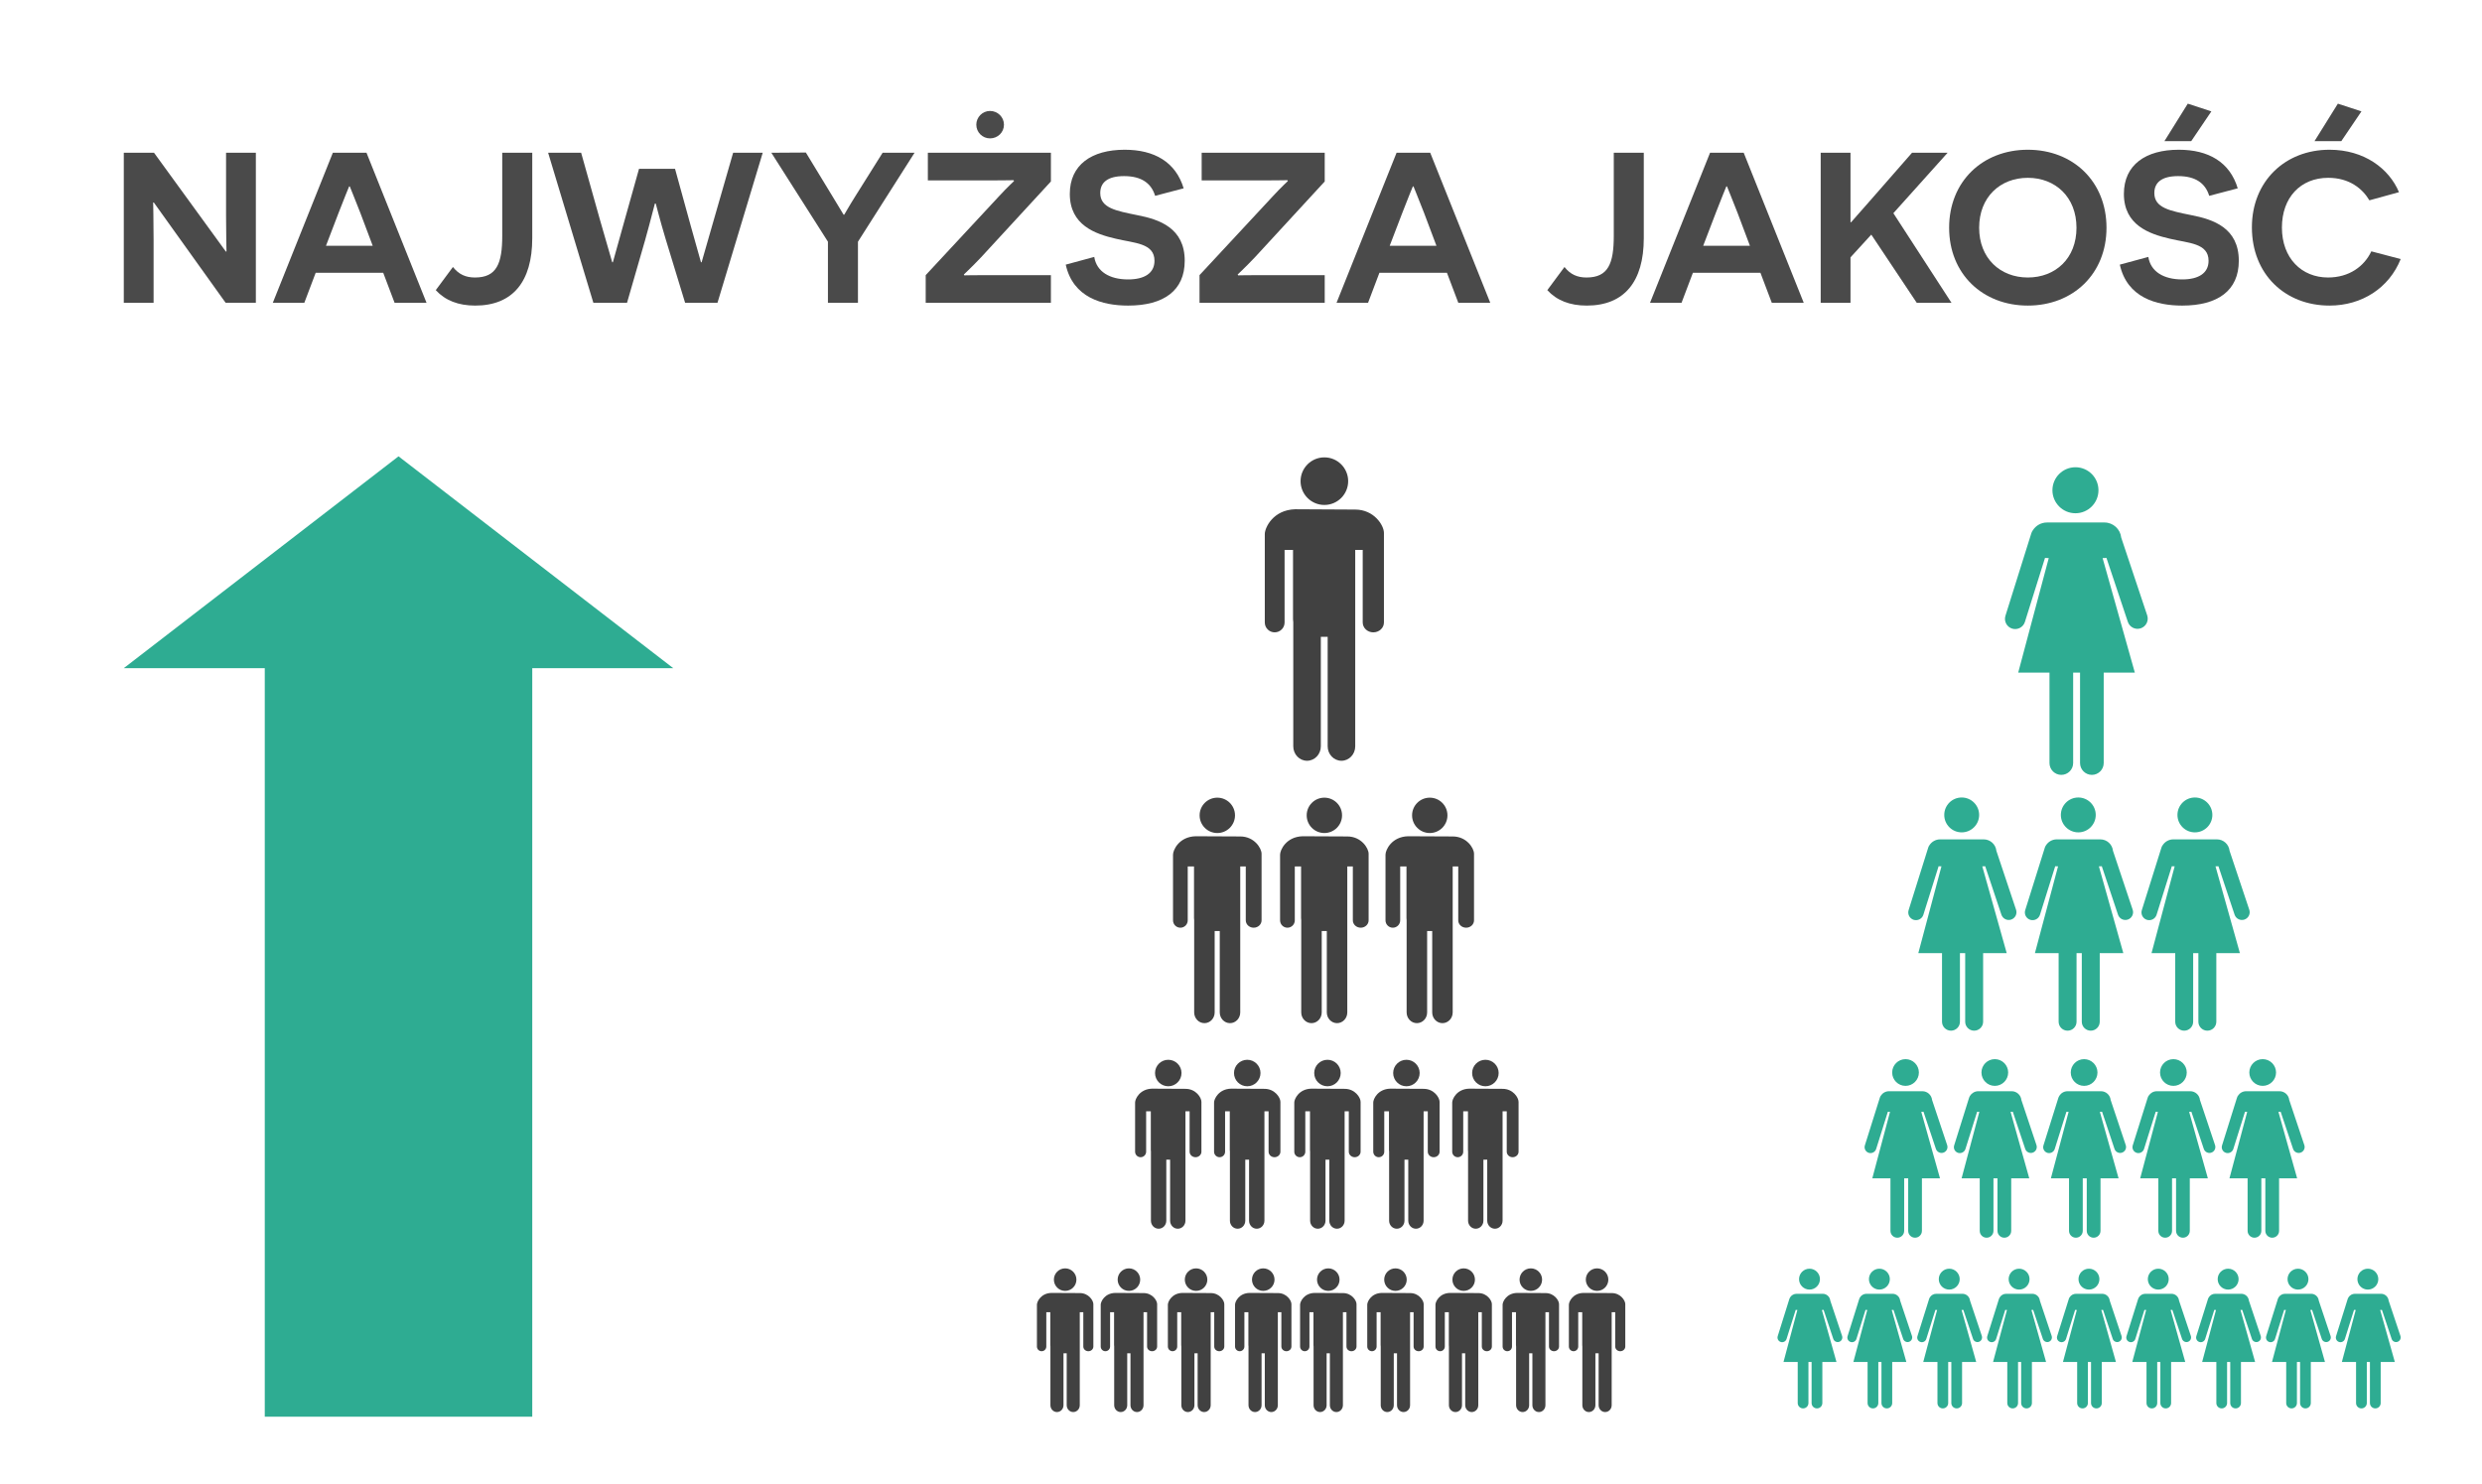 <?xml version="1.0" encoding="utf-8"?>
<!-- Generator: Adobe Illustrator 16.0.0, SVG Export Plug-In . SVG Version: 6.00 Build 0)  -->
<!DOCTYPE svg PUBLIC "-//W3C//DTD SVG 1.1//EN" "http://www.w3.org/Graphics/SVG/1.1/DTD/svg11.dtd">
<svg version="1.1" id="Layer_1" xmlns="http://www.w3.org/2000/svg" xmlns:xlink="http://www.w3.org/1999/xlink" x="0px" y="0px"
	 width="460px" height="275px" viewBox="0 0 460 275" enable-background="new 0 0 460 275" xml:space="preserve">
<g>
	<path fill="#4A4A4A" d="M28.506,37.531h-0.119c0,0.04,0.079,3.378,0.079,6.914v11.682h-5.523V28.313h5.603l13.312,18.317h0.119
		c0-0.04-0.08-3.497-0.08-6.557V28.313h5.523v27.813h-5.603L28.506,37.531z"/>
	<path fill="#4A4A4A" d="M58.508,50.564l-2.105,5.563h-5.841l11.126-27.813h6.237l11.126,27.813h-5.92l-2.106-5.563H58.508z
		 M66.773,39.438c-0.954-2.384-1.908-4.848-1.947-4.887h-0.119c-0.04,0.039-0.993,2.463-1.947,4.887l-2.344,6.119h8.661
		L66.773,39.438z"/>
	<path fill="#4A4A4A" d="M98.644,44.167c0,8.026-3.615,12.477-10.569,12.477c-3.139,0-5.563-0.954-7.311-2.861l3.179-4.291
		c1.112,1.391,2.384,1.947,4.093,1.947c4.013,0,5.046-2.583,5.046-7.708V28.313h5.563V44.167z"/>
	<path fill="#4A4A4A" d="M123.36,44.286c-1.151-3.814-1.788-6.517-1.827-6.556h-0.159c-0.04,0.039-0.676,2.741-1.828,6.834
		l-3.337,11.563h-6.238l-8.384-27.813h6.119l3.456,12.317c1.232,4.251,2.266,7.907,2.305,7.986h0.119
		c0.04-0.079,0.994-3.615,1.907-6.834l2.94-10.49h6.676l2.9,10.529c0.914,3.259,1.867,6.716,1.907,6.795h0.119
		c0.04-0.079,1.033-3.655,2.225-7.748l3.616-12.556h5.483l-8.384,27.813h-6L123.36,44.286z"/>
	<path fill="#4A4A4A" d="M159.008,56.127h-5.563V44.803l-10.489-16.489l6.397-0.04l4.927,8.105c1.152,1.868,2.026,3.378,2.066,3.417
		h0.119c0.039-0.039,0.874-1.549,2.026-3.377l5.086-8.105h5.92l-10.489,16.489V56.127z"/>
	<path fill="#4A4A4A" d="M181.857,47.664c-1.986,2.105-3.219,3.179-3.219,3.218l0.08,0.159c0.039,0,1.629-0.04,3.894-0.04h12.158
		v5.126h-23.204v-5.126l13.549-14.582c1.709-1.867,2.821-2.821,2.821-2.86l-0.079-0.159c-0.04,0-1.828,0.039-3.695,0.039h-12.198
		v-5.125h22.807v5.324L181.857,47.664z M180.943,23.108c0-1.391,1.152-2.543,2.543-2.543c1.431,0,2.583,1.152,2.583,2.543
		c0,1.43-1.152,2.543-2.583,2.543C182.096,25.651,180.943,24.538,180.943,23.108z"/>
	<path fill="#4A4A4A" d="M202.801,47.624c0.438,2.741,2.861,4.172,6.278,4.172c3.02,0,4.887-1.152,4.887-3.457
		c0-3.298-3.734-3.258-7.191-4.093c-3.774-0.874-8.503-2.503-8.503-8.304c0-5.404,4.053-8.186,10.172-8.186
		c5.483,0,9.456,2.265,10.927,7.152l-5.285,1.391c-0.715-2.345-2.543-3.655-5.761-3.655c-3.06,0-4.411,1.191-4.411,3.139
		c0,2.781,2.94,3.298,6.835,4.093c4.132,0.795,8.82,2.384,8.82,8.463c0,5.523-3.894,8.305-10.489,8.305
		c-4.769,0-10.212-1.47-11.563-7.589L202.801,47.624z"/>
	<path fill="#4A4A4A" d="M232.604,47.664c-1.987,2.105-3.219,3.179-3.219,3.218l0.08,0.159c0.039,0,1.629-0.04,3.894-0.04h12.158
		v5.126h-23.204v-5.126l13.549-14.582c1.709-1.867,2.821-2.821,2.821-2.86l-0.079-0.159c-0.04,0-1.828,0.039-3.695,0.039h-12.198
		v-5.125h22.807v5.324L232.604,47.664z"/>
	<path fill="#4A4A4A" d="M255.652,50.564l-2.105,5.563h-5.841l11.126-27.813h6.237l11.126,27.813h-5.92l-2.106-5.563H255.652z
		 M263.918,39.438c-0.954-2.384-1.908-4.848-1.947-4.887h-0.119c-0.04,0.039-0.993,2.463-1.947,4.887l-2.344,6.119h8.661
		L263.918,39.438z"/>
	<path fill="#4A4A4A" d="M304.65,44.167c0,8.026-3.615,12.477-10.568,12.477c-3.14,0-5.563-0.954-7.312-2.861l3.179-4.291
		c1.112,1.391,2.384,1.947,4.093,1.947c4.013,0,5.046-2.583,5.046-7.708V28.313h5.563V44.167z"/>
	<path fill="#4A4A4A" d="M313.752,50.564l-2.105,5.563h-5.841l11.126-27.813h6.237l11.126,27.813h-5.92l-2.106-5.563H313.752z
		 M322.018,39.438c-0.954-2.384-1.908-4.848-1.947-4.887h-0.119c-0.04,0.039-0.993,2.463-1.947,4.887l-2.344,6.119h8.661
		L322.018,39.438z"/>
	<path fill="#4A4A4A" d="M346.815,43.491l-3.854,4.212v8.424h-5.523V28.313h5.523v8.026v4.848h0.119l3.496-3.974l7.788-8.9h6.596
		l-10.053,11.205l10.769,16.608h-6.438L346.815,43.491z"/>
	<path fill="#4A4A4A" d="M375.824,27.757c8.384,0,14.582,5.881,14.582,14.463c0,8.543-6.198,14.424-14.582,14.424
		s-14.583-5.881-14.583-14.424C361.241,33.638,367.44,27.757,375.824,27.757z M375.824,51.438c5.125,0,9.02-3.536,9.02-9.219
		c0-5.682-3.895-9.258-9.02-9.258c-5.126,0-9.02,3.576-9.02,9.258C366.805,47.862,370.698,51.438,375.824,51.438z"/>
	<path fill="#4A4A4A" d="M398.159,47.624c0.438,2.741,2.861,4.172,6.278,4.172c3.02,0,4.887-1.152,4.887-3.457
		c0-3.298-3.734-3.258-7.191-4.093c-3.775-0.874-8.503-2.503-8.503-8.304c0-5.404,4.053-8.186,10.172-8.186
		c5.483,0,9.456,2.265,10.927,7.152l-5.285,1.391c-0.715-2.345-2.543-3.655-5.761-3.655c-3.06,0-4.411,1.191-4.411,3.139
		c0,2.781,2.94,3.298,6.835,4.093c4.132,0.795,8.82,2.384,8.82,8.463c0,5.523-3.894,8.305-10.489,8.305
		c-4.769,0-10.212-1.47-11.563-7.589L398.159,47.624z M401.14,26.168l4.331-6.954l4.37,1.431l-3.734,5.523H401.14z"/>
	<path fill="#4A4A4A" d="M444.929,48.021c-2.146,5.364-7.191,8.622-13.191,8.622c-8.225,0-14.384-5.801-14.384-14.503
		c0-8.543,6.159-14.384,14.384-14.384c6.438,0,11.046,3.497,12.874,7.867l-5.483,1.51c-1.271-2.146-3.695-4.172-7.629-4.172
		c-5.126,0-8.582,3.655-8.582,9.219c0,5.682,3.655,9.258,8.542,9.258c3.934,0,6.716-2.066,8.026-4.848L444.929,48.021z
		 M428.956,26.168l4.331-6.954l4.371,1.431l-3.735,5.523H428.956z"/>
</g>
<polygon fill="#2EAC92" points="49.071,123.852 49.071,262.605 98.646,262.605 98.646,123.852 124.772,123.852 99.312,104.221 
	73.86,84.586 48.401,104.221 22.942,123.852 "/>
<g>
	<g>
		<g>
			<path fill="#414141" d="M251.17,94.455l-11.123-0.059c-4.115,0.117-5.637,3.434-5.637,4.589v0.161v0.7v15.535
				c0,1.014,0.821,1.831,1.832,1.831c1.017,0,1.836-0.817,1.836-1.831v-13.443h1.565v12.884c0,0.173,0.015,0.342,0.045,0.511v23.01
				c0,1.475,1.141,2.674,2.554,2.674c1.411,0,2.554-1.199,2.554-2.674v-20.3h1.267v20.3c0,1.475,1.145,2.674,2.556,2.674
				s2.552-1.199,2.552-2.674v-23.521v-0.147v-12.736h1.387v13.443c0,1.014,0.881,1.831,1.964,1.831c1.089,0,1.969-0.817,1.969-1.831
				V99.847v-0.7v-0.373C256.489,97.365,254.649,94.455,251.17,94.455z"/>
			<circle fill="#414141" cx="245.451" cy="89.19" r="4.41"/>
		</g>
		<g>
			<path fill="#414141" d="M249.701,155.048l-8.27-0.038c-3.057,0.082-4.188,2.549-4.188,3.407v0.119v0.522v11.542
				c0,0.754,0.611,1.363,1.361,1.363c0.755,0,1.366-0.609,1.366-1.363v-9.99h1.164v9.576c0,0.132,0.013,0.255,0.03,0.384v17.095
				c0,1.102,0.851,1.99,1.899,1.99c1.051,0,1.898-0.889,1.898-1.99v-15.086h0.943v15.086c0,1.102,0.848,1.99,1.898,1.99
				c1.045,0,1.896-0.889,1.896-1.99v-17.479v-0.11v-9.466h1.03v9.99c0,0.754,0.657,1.363,1.464,1.363
				c0.806,0,1.459-0.609,1.459-1.363v-11.542v-0.522v-0.277C253.654,157.212,252.288,155.048,249.701,155.048z"/>
			<circle fill="#414141" cx="245.451" cy="151.136" r="3.277"/>
		</g>
		<g>
			<path fill="#414141" d="M269.238,155.048l-8.27-0.038c-3.06,0.082-4.187,2.549-4.187,3.407v0.119v0.522v11.542
				c0,0.754,0.608,1.363,1.358,1.363c0.753,0,1.364-0.609,1.364-1.363v-9.99h1.166v9.576c0,0.132,0.014,0.255,0.028,0.384v17.095
				c0,1.102,0.853,1.99,1.901,1.99c1.05,0,1.899-0.889,1.899-1.99v-15.086h0.94v15.086c0,1.102,0.85,1.99,1.899,1.99
				c1.047,0,1.898-0.889,1.898-1.99v-17.479v-0.11v-9.466h1.029v9.99c0,0.754,0.651,1.363,1.462,1.363
				c0.806,0,1.461-0.609,1.461-1.363v-11.542v-0.522v-0.277C273.19,157.212,271.824,155.048,269.238,155.048z"/>
			<circle fill="#414141" cx="264.985" cy="151.136" r="3.277"/>
		</g>
		<g>
			<path fill="#414141" d="M229.862,155.048l-8.271-0.038c-3.062,0.082-4.19,2.549-4.19,3.407v0.119v0.522v11.542
				c0,0.754,0.611,1.363,1.364,1.363c0.752,0,1.362-0.609,1.362-1.363v-9.99h1.165v9.576c0,0.132,0.013,0.255,0.03,0.384v17.095
				c0,1.102,0.852,1.99,1.901,1.99c1.049,0,1.896-0.889,1.896-1.99v-15.086h0.943v15.086c0,1.102,0.852,1.99,1.898,1.99
				s1.899-0.889,1.899-1.99v-17.479v-0.11v-9.466h1.025v9.99c0,0.754,0.656,1.363,1.463,1.363c0.809,0,1.464-0.609,1.464-1.363
				v-11.542v-0.522v-0.277C233.814,157.212,232.448,155.048,229.862,155.048z"/>
			<path fill="#414141" d="M225.61,154.413c1.807,0,3.278-1.468,3.278-3.276c0-1.812-1.472-3.277-3.278-3.277
				c-1.813,0-3.279,1.466-3.279,3.277C222.331,152.945,223.797,154.413,225.61,154.413z"/>
		</g>
		<g>
			<path fill="#414141" d="M249.205,201.83l-6.19-0.03c-2.292,0.065-3.14,1.912-3.14,2.556v0.089v0.39v8.65
				c0,0.563,0.456,1.019,1.02,1.019c0.565,0,1.023-0.455,1.023-1.019v-7.487h0.868v7.175c0,0.1,0.014,0.19,0.026,0.286v12.813
				c0,0.821,0.638,1.488,1.424,1.488c0.785,0,1.425-0.667,1.425-1.488v-11.308h0.702v11.308c0,0.821,0.635,1.488,1.422,1.488
				s1.42-0.667,1.42-1.488v-13.099v-0.083v-7.092h0.774v7.487c0,0.563,0.492,1.019,1.095,1.019c0.604,0,1.093-0.455,1.093-1.019
				v-8.65v-0.39v-0.208C252.167,203.452,251.146,201.83,249.205,201.83z"/>
			<path fill="#414141" d="M246.025,201.355c1.354,0,2.452-1.099,2.452-2.456s-1.098-2.454-2.452-2.454
				c-1.359,0-2.456,1.097-2.456,2.454S244.666,201.355,246.025,201.355z"/>
		</g>
		<g>
			<path fill="#414141" d="M263.842,201.83l-6.19-0.03c-2.294,0.065-3.142,1.912-3.142,2.556v0.089v0.39v8.65
				c0,0.563,0.46,1.019,1.02,1.019c0.565,0,1.021-0.455,1.021-1.019v-7.487h0.874v7.175c0,0.1,0.011,0.19,0.025,0.286v12.813
				c0,0.821,0.636,1.488,1.422,1.488c0.787,0,1.426-0.667,1.426-1.488v-11.308h0.701v11.308c0,0.821,0.638,1.488,1.422,1.488
				c0.787,0,1.422-0.667,1.422-1.488v-13.099v-0.083v-7.092h0.774v7.487c0,0.563,0.49,1.019,1.095,1.019
				c0.601,0,1.095-0.455,1.095-1.019v-8.65v-0.39v-0.208C266.806,203.452,265.781,201.83,263.842,201.83z"/>
			<circle fill="#414141" cx="260.658" cy="198.9" r="2.455"/>
		</g>
		<g>
			<path fill="#414141" d="M278.48,201.83l-6.196-0.03c-2.293,0.065-3.139,1.912-3.139,2.556v0.089v0.39v8.65
				c0,0.563,0.457,1.019,1.023,1.019c0.562,0,1.019-0.455,1.019-1.019v-7.487h0.876v7.175c0,0.1,0.011,0.19,0.021,0.286v12.813
				c0,0.821,0.64,1.488,1.424,1.488c0.787,0,1.42-0.667,1.42-1.488v-11.308h0.707v11.308c0,0.821,0.638,1.488,1.425,1.488
				c0.781,0,1.42-0.667,1.42-1.488v-13.099v-0.083v-7.092h0.771v7.487c0,0.563,0.489,1.019,1.097,1.019
				c0.603,0,1.093-0.455,1.093-1.019v-8.65v-0.39v-0.208C281.441,203.452,280.42,201.83,278.48,201.83z"/>
			<path fill="#414141" d="M275.296,201.355c1.354,0,2.456-1.099,2.456-2.456s-1.103-2.454-2.456-2.454
				c-1.357,0-2.459,1.097-2.459,2.454S273.938,201.355,275.296,201.355z"/>
		</g>
		<g>
			<path fill="#414141" d="M219.705,201.83l-6.192-0.03c-2.294,0.065-3.142,1.912-3.142,2.556v0.089v0.39v8.65
				c0,0.563,0.458,1.019,1.021,1.019c0.561,0,1.025-0.455,1.025-1.019v-7.487h0.869v7.175c0,0.1,0.008,0.19,0.021,0.286v12.813
				c0,0.821,0.64,1.488,1.426,1.488c0.785,0,1.422-0.667,1.422-1.488v-11.308h0.705v11.308c0,0.821,0.637,1.488,1.422,1.488
				c0.787,0,1.422-0.667,1.422-1.488v-13.099v-0.083v-7.092h0.772v7.487c0,0.563,0.489,1.019,1.095,1.019
				c0.604,0,1.095-0.455,1.095-1.019v-8.65v-0.39v-0.208C222.667,203.452,221.646,201.83,219.705,201.83z"/>
			<path fill="#414141" d="M216.523,201.355c1.351,0,2.452-1.099,2.452-2.456s-1.102-2.454-2.452-2.454
				c-1.361,0-2.456,1.097-2.456,2.454S215.162,201.355,216.523,201.355z"/>
		</g>
		<g>
			<path fill="#414141" d="M234.343,201.83l-6.193-0.03c-2.292,0.065-3.142,1.912-3.142,2.556v0.089v0.39v8.65
				c0,0.563,0.46,1.019,1.023,1.019c0.563,0,1.021-0.455,1.021-1.019v-7.487h0.869v7.175c0,0.1,0.011,0.19,0.025,0.286v12.813
				c0,0.821,0.636,1.488,1.423,1.488c0.789,0,1.424-0.667,1.424-1.488v-11.308h0.702v11.308c0,0.821,0.636,1.488,1.422,1.488
				c0.787,0,1.425-0.667,1.425-1.488v-13.099v-0.083v-7.092h0.77v7.487c0,0.563,0.492,1.019,1.098,1.019
				c0.602,0,1.095-0.455,1.095-1.019v-8.65v-0.39v-0.208C237.305,203.452,236.281,201.83,234.343,201.83z"/>
			<circle fill="#414141" cx="231.158" cy="198.9" r="2.455"/>
		</g>
		<g>
			<path fill="#414141" d="M211.936,239.689l-5.268-0.026c-1.948,0.056-2.668,1.626-2.668,2.172v0.078v0.331v7.356
				c0,0.48,0.388,0.867,0.869,0.867c0.477,0,0.869-0.387,0.869-0.867v-6.365h0.739v6.101c0,0.084,0.007,0.16,0.021,0.242v10.896
				c0,0.701,0.543,1.269,1.212,1.269c0.666,0,1.205-0.567,1.205-1.269v-9.616h0.601v9.616c0,0.701,0.542,1.269,1.21,1.269
				s1.209-0.567,1.209-1.269v-11.138v-0.069v-6.031h0.658v6.365c0,0.48,0.418,0.867,0.93,0.867c0.516,0,0.935-0.387,0.935-0.867
				v-7.356v-0.331v-0.181C214.458,241.067,213.586,239.689,211.936,239.689z"/>
			<circle fill="#414141" cx="209.229" cy="237.197" r="2.088"/>
		</g>
		<g>
			<path fill="#414141" d="M224.384,239.689l-5.268-0.026c-1.949,0.056-2.669,1.626-2.669,2.172v0.078v0.331v7.356
				c0,0.48,0.391,0.867,0.865,0.867c0.479,0,0.869-0.387,0.869-0.867v-6.365h0.739v6.101c0,0.084,0.014,0.16,0.023,0.242v10.896
				c0,0.701,0.542,1.269,1.208,1.269c0.67,0,1.217-0.567,1.217-1.269v-9.616h0.596v9.616c0,0.701,0.542,1.269,1.207,1.269
				c0.67,0,1.212-0.567,1.212-1.269v-11.138v-0.069v-6.031h0.657v6.365c0,0.48,0.414,0.867,0.93,0.867s0.935-0.387,0.935-0.867
				v-7.356v-0.331v-0.181C226.905,241.067,226.031,239.689,224.384,239.689z"/>
			<circle fill="#414141" cx="221.674" cy="237.197" r="2.088"/>
		</g>
		<g>
			<path fill="#414141" d="M236.829,239.689l-5.268-0.026c-1.946,0.056-2.667,1.626-2.667,2.172v0.078v0.331v7.356
				c0,0.48,0.389,0.867,0.865,0.867c0.481,0,0.87-0.387,0.87-0.867v-6.365h0.741v6.101c0,0.084,0.011,0.16,0.023,0.242v10.896
				c0,0.701,0.54,1.269,1.207,1.269c0.668,0,1.213-0.567,1.213-1.269v-9.616h0.598v9.616c0,0.701,0.54,1.269,1.209,1.269
				s1.208-0.567,1.208-1.269v-11.138v-0.069v-6.031h0.655v6.365c0,0.48,0.42,0.867,0.934,0.867s0.931-0.387,0.931-0.867v-7.356
				v-0.331v-0.181C239.349,241.067,238.477,239.689,236.829,239.689z"/>
			<path fill="#414141" d="M234.119,239.285c1.154,0,2.094-0.936,2.094-2.09c0-1.152-0.939-2.087-2.094-2.087
				c-1.152,0-2.083,0.935-2.083,2.087C232.036,238.35,232.967,239.285,234.119,239.285z"/>
		</g>
		<g>
			<path fill="#414141" d="M273.979,239.689l-5.268-0.026c-1.951,0.056-2.671,1.626-2.671,2.172v0.078v0.331v7.356
				c0,0.48,0.388,0.867,0.867,0.867c0.48,0,0.869-0.387,0.869-0.867v-6.365h0.741v6.101c0,0.084,0.009,0.16,0.018,0.242v10.896
				c0,0.701,0.544,1.269,1.214,1.269c0.668,0,1.21-0.567,1.21-1.269v-9.616h0.596v9.616c0,0.701,0.546,1.269,1.212,1.269
				c0.67,0,1.212-0.567,1.212-1.269v-11.138v-0.069v-6.031h0.654v6.365c0,0.48,0.417,0.867,0.93,0.867
				c0.517,0,0.933-0.387,0.933-0.867v-7.356v-0.331v-0.181C276.496,241.067,275.625,239.689,273.979,239.689z"/>
			<circle fill="#414141" cx="271.27" cy="237.197" r="2.088"/>
		</g>
		<g>
			<path fill="#414141" d="M286.423,239.689l-5.266-0.026c-1.951,0.056-2.671,1.626-2.671,2.172v0.078v0.331v7.356
				c0,0.48,0.388,0.867,0.871,0.867c0.479,0,0.867-0.387,0.867-0.867v-6.365h0.739v6.101c0,0.084,0.011,0.16,0.022,0.242v10.896
				c0,0.701,0.542,1.269,1.212,1.269c0.669,0,1.207-0.567,1.207-1.269v-9.616h0.601v9.616c0,0.701,0.542,1.269,1.207,1.269
				c0.672,0,1.21-0.567,1.21-1.269v-11.138v-0.069v-6.031h0.659v6.365c0,0.48,0.416,0.867,0.932,0.867
				c0.512,0,0.931-0.387,0.931-0.867v-7.356v-0.331v-0.181C288.944,241.067,288.072,239.689,286.423,239.689z"/>
			<circle fill="#414141" cx="283.715" cy="237.197" r="2.088"/>
		</g>
		<g>
			<path fill="#414141" d="M298.701,239.689l-5.268-0.026c-1.948,0.056-2.666,1.626-2.666,2.172v0.078v0.331v7.356
				c0,0.48,0.385,0.867,0.867,0.867c0.477,0,0.866-0.387,0.866-0.867v-6.365h0.74v6.101c0,0.084,0.011,0.16,0.022,0.242v10.896
				c0,0.701,0.543,1.269,1.21,1.269c0.668,0,1.21-0.567,1.21-1.269v-9.616h0.599v9.616c0,0.701,0.544,1.269,1.212,1.269
				c0.667,0,1.207-0.567,1.207-1.269v-11.138v-0.069v-6.031h0.657v6.365c0,0.48,0.418,0.867,0.932,0.867
				c0.512,0,0.933-0.387,0.933-0.867v-7.356v-0.331v-0.181C301.223,241.067,300.349,239.689,298.701,239.689z"/>
			<path fill="#414141" d="M295.991,239.285c1.153,0,2.09-0.936,2.09-2.09c0-1.152-0.937-2.087-2.09-2.087
				c-1.15,0-2.087,0.935-2.087,2.087C293.904,238.35,294.841,239.285,295.991,239.285z"/>
		</g>
		<g>
			<path fill="#414141" d="M200.119,239.689l-5.268-0.026c-1.951,0.056-2.673,1.626-2.673,2.172v0.078v0.331v7.356
				c0,0.48,0.388,0.867,0.869,0.867c0.483,0,0.869-0.387,0.869-0.867v-6.365h0.743v6.101c0,0.084,0.007,0.16,0.02,0.242v10.896
				c0,0.701,0.541,1.269,1.208,1.269c0.672,0,1.215-0.567,1.215-1.269v-9.616h0.596v9.616c0,0.701,0.542,1.269,1.209,1.269
				c0.668,0,1.212-0.567,1.212-1.269v-11.138v-0.069v-6.031h0.655v6.365c0,0.48,0.416,0.867,0.932,0.867
				c0.517,0,0.931-0.387,0.931-0.867v-7.356v-0.331v-0.181C202.637,241.067,201.765,239.689,200.119,239.689z"/>
			<circle fill="#414141" cx="197.41" cy="237.197" r="2.088"/>
		</g>
		<g>
			<path fill="#414141" d="M248.889,239.689l-5.268-0.026c-1.948,0.056-2.671,1.626-2.671,2.172v0.078v0.331v7.356
				c0,0.48,0.391,0.867,0.867,0.867c0.481,0,0.867-0.387,0.867-0.867v-6.365h0.746v6.101c0,0.084,0.009,0.16,0.02,0.242v10.896
				c0,0.701,0.539,1.269,1.207,1.269c0.67,0,1.212-0.567,1.212-1.269v-9.616h0.601v9.616c0,0.701,0.542,1.269,1.207,1.269
				c0.67,0,1.212-0.567,1.212-1.269v-11.138v-0.069v-6.031h0.657v6.365c0,0.48,0.414,0.867,0.932,0.867
				c0.515,0,0.931-0.387,0.931-0.867v-7.356v-0.331v-0.181C251.408,241.067,250.538,239.689,248.889,239.689z"/>
			<circle fill="#414141" cx="246.177" cy="237.197" r="2.088"/>
		</g>
		<g>
			<path fill="#414141" d="M261.336,239.689l-5.27-0.026c-1.948,0.056-2.669,1.626-2.669,2.172v0.078v0.331v7.356
				c0,0.48,0.389,0.867,0.868,0.867c0.479,0,0.867-0.387,0.867-0.867v-6.365h0.743v6.101c0,0.084,0.007,0.16,0.021,0.242v10.896
				c0,0.701,0.54,1.269,1.207,1.269c0.671,0,1.212-0.567,1.212-1.269v-9.616h0.601v9.616c0,0.701,0.54,1.269,1.208,1.269
				c0.666,0,1.211-0.567,1.211-1.269v-11.138v-0.069v-6.031h0.653v6.365c0,0.48,0.419,0.867,0.935,0.867s0.932-0.387,0.932-0.867
				v-7.356v-0.331v-0.181C263.855,241.067,262.984,239.689,261.336,239.689z"/>
			<circle fill="#414141" cx="258.627" cy="237.197" r="2.088"/>
		</g>
	</g>
	<g>
		<g>
			<path fill="#2EAC92" d="M384.653,95.138c2.354,0,4.265-1.907,4.265-4.266c0-2.352-1.91-4.263-4.265-4.263
				c-2.354,0-4.267,1.911-4.267,4.263C380.387,93.23,382.3,95.138,384.653,95.138z"/>
			<path fill="#2EAC92" d="M397.951,114.067l-4.819-14.427c-0.163-1.567-1.491-2.79-3.103-2.79h-10.646
				c-1.105,0-2.071,0.574-2.626,1.442c-0.12,0.162-0.216,0.349-0.28,0.552l-0.011,0.04c-0.036,0.095-0.067,0.194-0.096,0.299
				l-4.693,14.962c-0.313,1,0.241,2.062,1.238,2.374s2.058-0.243,2.371-1.238l3.725-11.866c0.121,0.018,0.245,0.024,0.372,0.024
				h0.324l-5.663,21.235h5.797v16.764c0,1.21,0.981,2.194,2.191,2.194c1.213,0,2.194-0.984,2.194-2.194v-16.764h1.279v16.764
				c0,1.21,0.981,2.194,2.195,2.194c1.207,0,2.19-0.984,2.19-2.194v-16.764h5.768l-5.975-21.235h0.345
				c0.127,0,0.25-0.007,0.371-0.024l3.963,11.854c0.33,0.988,1.4,1.526,2.391,1.194C397.745,116.132,398.28,115.061,397.951,114.067
				z"/>
		</g>
		<g>
			<path fill="#2EAC92" d="M363.571,154.289c1.782,0,3.232-1.445,3.232-3.229c0-1.786-1.45-3.232-3.232-3.232
				c-1.788,0-3.234,1.446-3.234,3.232C360.337,152.844,361.783,154.289,363.571,154.289z"/>
			<path fill="#2EAC92" d="M373.649,168.641l-3.652-10.935c-0.124-1.188-1.13-2.118-2.35-2.118h-8.074
				c-0.834,0-1.571,0.437-1.987,1.095c-0.091,0.121-0.167,0.263-0.214,0.419l-0.007,0.027c-0.033,0.074-0.053,0.152-0.074,0.229
				l-3.557,11.342c-0.238,0.756,0.18,1.563,0.937,1.802c0.759,0.233,1.563-0.187,1.796-0.941l2.823-8.992
				c0.093,0.012,0.188,0.015,0.283,0.015h0.246l-4.291,16.097h4.395v12.708c0,0.917,0.744,1.66,1.661,1.66s1.66-0.743,1.66-1.66
				v-12.708h0.973v12.708c0,0.917,0.742,1.66,1.661,1.66c0.917,0,1.663-0.743,1.663-1.66v-12.708h4.374l-4.532-16.097h0.265
				c0.093,0,0.188-0.003,0.278-0.015l3.001,8.983c0.256,0.746,1.064,1.157,1.814,0.904
				C373.495,170.205,373.898,169.391,373.649,168.641z"/>
		</g>
		<g>
			<path fill="#2EAC92" d="M385.183,154.289c1.781,0,3.229-1.445,3.229-3.229c0-1.786-1.448-3.232-3.229-3.232
				c-1.788,0-3.236,1.446-3.236,3.232C381.946,152.844,383.395,154.289,385.183,154.289z"/>
			<path fill="#2EAC92" d="M395.261,168.641l-3.655-10.935c-0.121-1.188-1.122-2.118-2.348-2.118h-8.073
				c-0.839,0-1.566,0.437-1.989,1.095c-0.091,0.121-0.162,0.263-0.213,0.419l-0.009,0.027c-0.03,0.074-0.052,0.152-0.071,0.229
				l-3.558,11.342c-0.243,0.756,0.18,1.563,0.935,1.802c0.759,0.233,1.565-0.187,1.799-0.941l2.822-8.992
				c0.096,0.012,0.187,0.015,0.284,0.015h0.245l-4.29,16.097h4.395v12.708c0,0.917,0.741,1.66,1.66,1.66
				c0.915,0,1.66-0.743,1.66-1.66v-12.708h0.972v12.708c0,0.917,0.744,1.66,1.66,1.66c0.92,0,1.666-0.743,1.666-1.66v-12.708h4.372
				l-4.529-16.097h0.263c0.094,0,0.187-0.003,0.277-0.015l3.003,8.983c0.251,0.746,1.064,1.157,1.814,0.904
				C395.104,170.205,395.51,169.391,395.261,168.641z"/>
		</g>
		<g>
			<path fill="#2EAC92" d="M406.793,154.289c1.782,0,3.233-1.445,3.233-3.229c0-1.786-1.451-3.232-3.233-3.232
				c-1.788,0-3.235,1.446-3.235,3.232C403.558,152.844,405.005,154.289,406.793,154.289z"/>
			<path fill="#2EAC92" d="M416.872,168.641l-3.657-10.935c-0.124-1.188-1.123-2.118-2.346-2.118h-8.072
				c-0.837,0-1.57,0.437-1.988,1.095c-0.094,0.121-0.168,0.263-0.215,0.419l-0.009,0.027c-0.028,0.074-0.048,0.152-0.073,0.229
				l-3.556,11.342c-0.24,0.756,0.183,1.563,0.937,1.802c0.757,0.233,1.563-0.187,1.797-0.941l2.825-8.992
				c0.091,0.012,0.187,0.015,0.282,0.015h0.246l-4.292,16.097h4.393v12.708c0,0.917,0.743,1.66,1.662,1.66
				c0.917,0,1.663-0.743,1.663-1.66v-12.708h0.966v12.708c0,0.917,0.747,1.66,1.666,1.66c0.917,0,1.66-0.743,1.66-1.66v-12.708
				h4.372l-4.526-16.097h0.263c0.096,0,0.185-0.003,0.28-0.015l2.997,8.983c0.254,0.746,1.066,1.157,1.819,0.904
				C416.716,170.205,417.121,169.391,416.872,168.641z"/>
		</g>
		<g>
			<circle fill="#2EAC92" cx="353.16" cy="198.804" r="2.476"/>
			<path fill="#2EAC92" d="M360.877,212.266l-2.797-8.372c-0.096-0.906-0.862-1.621-1.801-1.621h-6.181
				c-0.638,0-1.201,0.334-1.524,0.837c-0.069,0.095-0.126,0.203-0.16,0.32l-0.007,0.026c-0.026,0.054-0.04,0.112-0.056,0.169
				l-2.726,8.688c-0.182,0.581,0.139,1.196,0.718,1.379c0.581,0.18,1.194-0.143,1.376-0.72l2.164-6.89
				c0.069,0.009,0.141,0.013,0.215,0.013h0.187l-3.284,12.329h3.366v9.729c0,0.704,0.568,1.272,1.272,1.272
				c0.7,0,1.271-0.568,1.271-1.272v-9.729h0.744v9.729c0,0.704,0.569,1.272,1.276,1.272c0.697,0,1.269-0.568,1.269-1.272v-9.729
				h3.352l-3.472-12.329h0.2c0.076,0,0.145-0.004,0.214-0.013l2.298,6.881c0.193,0.574,0.817,0.887,1.392,0.694
				C360.757,213.467,361.07,212.843,360.877,212.266z"/>
		</g>
		<g>
			<circle fill="#2EAC92" cx="369.708" cy="198.804" r="2.476"/>
			<path fill="#2EAC92" d="M377.429,212.266l-2.799-8.372c-0.094-0.906-0.863-1.621-1.798-1.621h-6.185
				c-0.64,0-1.203,0.334-1.52,0.837c-0.069,0.095-0.128,0.203-0.169,0.32l-0.004,0.026c-0.022,0.054-0.04,0.112-0.06,0.169
				l-2.72,8.688c-0.183,0.581,0.139,1.196,0.719,1.379c0.577,0.18,1.195-0.143,1.375-0.72l2.161-6.89
				c0.069,0.009,0.146,0.013,0.217,0.013h0.192l-3.288,12.329h3.364v9.729c0,0.704,0.568,1.272,1.269,1.272
				c0.704,0,1.274-0.568,1.274-1.272v-9.729h0.743v9.729c0,0.704,0.569,1.272,1.275,1.272c0.7,0,1.271-0.568,1.271-1.272v-9.729
				h3.349l-3.466-12.329h0.201c0.071,0,0.141-0.004,0.213-0.013l2.298,6.881c0.195,0.574,0.815,0.887,1.39,0.694
				C377.309,213.467,377.616,212.843,377.429,212.266z"/>
		</g>
		<g>
			<circle fill="#2EAC92" cx="386.258" cy="198.804" r="2.476"/>
			<path fill="#2EAC92" d="M393.975,212.266l-2.798-8.372c-0.093-0.906-0.862-1.621-1.797-1.621h-6.181
				c-0.644,0-1.204,0.334-1.526,0.837c-0.067,0.095-0.123,0.203-0.165,0.32l-0.004,0.026c-0.022,0.054-0.037,0.112-0.057,0.169
				l-2.723,8.688c-0.185,0.581,0.139,1.196,0.718,1.379c0.579,0.18,1.196-0.143,1.376-0.72l2.162-6.89
				c0.071,0.009,0.145,0.013,0.219,0.013h0.187l-3.287,12.329h3.364v9.729c0,0.704,0.57,1.272,1.273,1.272
				c0.701,0,1.272-0.568,1.272-1.272v-9.729h0.741v9.729c0,0.704,0.572,1.272,1.274,1.272s1.274-0.568,1.274-1.272v-9.729h3.352
				l-3.473-12.329h0.202c0.073,0,0.143-0.004,0.212-0.013l2.3,6.881c0.193,0.574,0.817,0.887,1.391,0.694
				C393.858,213.467,394.168,212.843,393.975,212.266z"/>
		</g>
		<g>
			<circle fill="#2EAC92" cx="402.805" cy="198.804" r="2.476"/>
			<path fill="#2EAC92" d="M410.526,212.266l-2.801-8.372c-0.093-0.906-0.863-1.621-1.8-1.621h-6.18
				c-0.643,0-1.203,0.334-1.526,0.837c-0.069,0.095-0.126,0.203-0.162,0.32l-0.005,0.026c-0.021,0.054-0.041,0.112-0.059,0.169
				l-2.723,8.688c-0.182,0.581,0.141,1.196,0.72,1.379c0.575,0.18,1.196-0.143,1.372-0.72l2.163-6.89
				c0.071,0.009,0.146,0.013,0.22,0.013h0.186l-3.284,12.329h3.365v9.729c0,0.704,0.568,1.272,1.271,1.272
				c0.704,0,1.271-0.568,1.271-1.272v-9.729h0.744v9.729c0,0.704,0.572,1.272,1.274,1.272c0.703,0,1.272-0.568,1.272-1.272v-9.729
				h3.35l-3.471-12.329h0.201c0.074,0,0.146-0.004,0.215-0.013l2.301,6.881c0.192,0.574,0.814,0.887,1.389,0.694
				C410.409,213.467,410.718,212.843,410.526,212.266z"/>
		</g>
		<g>
			<path fill="#2EAC92" d="M419.358,201.279c1.361,0,2.472-1.109,2.472-2.476s-1.11-2.476-2.472-2.476
				c-1.372,0-2.481,1.109-2.481,2.476S417.986,201.279,419.358,201.279z"/>
			<path fill="#2EAC92" d="M427.073,212.266l-2.8-8.372c-0.092-0.906-0.863-1.621-1.798-1.621h-6.183
				c-0.64,0-1.201,0.334-1.524,0.837c-0.069,0.095-0.125,0.203-0.162,0.32l-0.004,0.026c-0.024,0.054-0.039,0.112-0.06,0.169
				l-2.721,8.688c-0.186,0.581,0.138,1.196,0.716,1.379c0.581,0.18,1.197-0.143,1.377-0.72l2.161-6.89
				c0.073,0.009,0.145,0.013,0.217,0.013h0.19l-3.288,12.329h3.364v9.729c0,0.704,0.572,1.272,1.272,1.272s1.274-0.568,1.274-1.272
				v-9.729h0.741v9.729c0,0.704,0.572,1.272,1.273,1.272c0.704,0,1.274-0.568,1.274-1.272v-9.729h3.349l-3.471-12.329h0.202
				c0.071,0,0.141-0.004,0.214-0.013l2.299,6.881c0.193,0.574,0.813,0.887,1.39,0.694
				C426.954,213.467,427.267,212.843,427.073,212.266z"/>
		</g>
		<g>
			<circle fill="#2EAC92" cx="335.363" cy="237.107" r="1.936"/>
			<path fill="#2EAC92" d="M341.403,247.638l-2.189-6.549c-0.069-0.71-0.672-1.268-1.405-1.268h-4.836
				c-0.501,0-0.941,0.258-1.195,0.654c-0.051,0.072-0.099,0.158-0.129,0.249l-0.003,0.018c-0.015,0.044-0.028,0.091-0.046,0.137
				l-2.128,6.796c-0.142,0.454,0.11,0.938,0.562,1.08s0.937-0.113,1.077-0.563l1.693-5.39c0.052,0.007,0.11,0.012,0.169,0.012h0.145
				l-2.572,9.644h2.634v7.614c0,0.55,0.446,0.994,0.995,0.994c0.55,0,0.992-0.444,0.992-0.994v-7.614h0.586v7.614
				c0,0.55,0.444,0.994,0.997,0.994c0.551,0,0.995-0.444,0.995-0.994v-7.614h2.618l-2.709-9.644h0.155
				c0.055,0,0.11-0.005,0.168-0.012l1.797,5.383c0.149,0.449,0.637,0.691,1.09,0.544
				C341.313,248.577,341.553,248.089,341.403,247.638z"/>
		</g>
		<g>
			<path fill="#2EAC92" d="M348.313,239.043c1.068,0,1.939-0.867,1.939-1.937c0-1.068-0.871-1.936-1.939-1.936
				c-1.071,0-1.935,0.867-1.935,1.936C346.378,238.176,347.241,239.043,348.313,239.043z"/>
			<path fill="#2EAC92" d="M354.354,247.638l-2.189-6.549c-0.074-0.71-0.677-1.268-1.409-1.268h-4.834
				c-0.505,0-0.94,0.258-1.194,0.654c-0.055,0.072-0.1,0.158-0.128,0.249l-0.005,0.018c-0.018,0.044-0.029,0.091-0.045,0.137
				l-2.129,6.796c-0.146,0.454,0.106,0.938,0.562,1.08c0.451,0.143,0.935-0.113,1.077-0.563l1.689-5.39
				c0.056,0.007,0.114,0.012,0.173,0.012h0.147l-2.573,9.644h2.632v7.614c0,0.55,0.446,0.994,0.995,0.994
				c0.551,0,0.995-0.444,0.995-0.994v-7.614h0.583v7.614c0,0.55,0.448,0.994,0.997,0.994c0.551,0,0.995-0.444,0.995-0.994v-7.614
				h2.619l-2.712-9.644h0.155c0.06,0,0.115-0.005,0.172-0.012l1.795,5.383c0.149,0.449,0.64,0.691,1.086,0.544
				C354.26,248.577,354.502,248.089,354.354,247.638z"/>
		</g>
		<g>
			<path fill="#2EAC92" d="M361.263,239.043c1.064,0,1.937-0.867,1.937-1.937c0-1.068-0.872-1.936-1.937-1.936
				c-1.071,0-1.939,0.867-1.939,1.936C359.323,238.176,360.191,239.043,361.263,239.043z"/>
			<path fill="#2EAC92" d="M367.303,247.638l-2.192-6.549c-0.075-0.71-0.674-1.268-1.407-1.268h-4.838
				c-0.501,0-0.938,0.258-1.19,0.654c-0.052,0.072-0.1,0.158-0.128,0.249l-0.006,0.018c-0.016,0.044-0.028,0.091-0.042,0.137
				l-2.131,6.796c-0.146,0.454,0.106,0.938,0.562,1.08c0.453,0.143,0.935-0.113,1.075-0.563l1.693-5.39
				c0.056,0.007,0.113,0.012,0.167,0.012h0.151l-2.57,9.644h2.631v7.614c0,0.55,0.442,0.994,0.993,0.994
				c0.549,0,0.997-0.444,0.997-0.994v-7.614h0.581v7.614c0,0.55,0.448,0.994,0.997,0.994c0.546,0,0.995-0.444,0.995-0.994v-7.614
				h2.619l-2.715-9.644h0.158c0.06,0,0.115-0.005,0.168-0.012l1.799,5.383c0.149,0.449,0.64,0.691,1.086,0.544
				C367.209,248.577,367.449,248.089,367.303,247.638z"/>
		</g>
		<g>
			<circle fill="#2EAC92" cx="374.209" cy="237.107" r="1.936"/>
			<path fill="#2EAC92" d="M380.246,247.638l-2.189-6.549c-0.071-0.71-0.674-1.268-1.404-1.268h-4.839
				c-0.499,0-0.938,0.258-1.19,0.654c-0.056,0.072-0.1,0.158-0.13,0.249l-0.002,0.018c-0.02,0.044-0.033,0.091-0.048,0.137
				l-2.131,6.796c-0.142,0.454,0.112,0.938,0.565,1.08c0.451,0.143,0.935-0.113,1.075-0.563l1.691-5.39
				c0.055,0.007,0.112,0.012,0.169,0.012h0.149l-2.575,9.644h2.634v7.614c0,0.55,0.447,0.994,1,0.994
				c0.545,0,0.994-0.444,0.994-0.994v-7.614h0.577v7.614c0,0.55,0.446,0.994,0.999,0.994c0.549,0,0.995-0.444,0.995-0.994v-7.614
				h2.621l-2.716-9.644h0.16c0.052,0,0.107-0.005,0.164-0.012l1.799,5.383c0.152,0.449,0.639,0.691,1.09,0.544
				C380.153,248.577,380.397,248.089,380.246,247.638z"/>
		</g>
		<g>
			<path fill="#2EAC92" d="M387.155,239.043c1.067,0,1.936-0.867,1.936-1.937c0-1.068-0.868-1.936-1.936-1.936
				c-1.073,0-1.938,0.867-1.938,1.936C385.217,238.176,386.082,239.043,387.155,239.043z"/>
			<path fill="#2EAC92" d="M393.194,247.638l-2.189-6.549c-0.071-0.71-0.677-1.268-1.409-1.268h-4.836
				c-0.501,0-0.938,0.258-1.188,0.654c-0.057,0.072-0.104,0.158-0.131,0.249l-0.004,0.018c-0.02,0.044-0.032,0.091-0.046,0.137
				l-2.131,6.796c-0.143,0.454,0.108,0.938,0.562,1.08s0.934-0.113,1.08-0.563l1.688-5.39c0.054,0.007,0.112,0.012,0.169,0.012
				h0.147l-2.569,9.644h2.63v7.614c0,0.55,0.449,0.994,0.995,0.994c0.551,0,0.997-0.444,0.997-0.994v-7.614h0.581v7.614
				c0,0.55,0.446,0.994,0.995,0.994c0.553,0,0.997-0.444,0.997-0.994v-7.614h2.621l-2.712-9.644h0.153
				c0.057,0,0.113-0.005,0.17-0.012l1.797,5.383c0.151,0.449,0.642,0.691,1.09,0.544
				C393.102,248.577,393.343,248.089,393.194,247.638z"/>
		</g>
		<g>
			<circle fill="#2EAC92" cx="400.002" cy="237.107" r="1.936"/>
			<path fill="#2EAC92" d="M406.041,247.638l-2.191-6.549c-0.071-0.71-0.672-1.268-1.404-1.268h-4.837
				c-0.503,0-0.938,0.258-1.192,0.654c-0.054,0.072-0.098,0.158-0.128,0.249l-0.002,0.018c-0.021,0.044-0.035,0.091-0.048,0.137
				l-2.126,6.796c-0.146,0.454,0.105,0.938,0.559,1.08c0.451,0.143,0.937-0.113,1.075-0.563l1.691-5.39
				c0.055,0.007,0.112,0.012,0.171,0.012h0.147l-2.571,9.644h2.635v7.614c0,0.55,0.443,0.994,0.992,0.994
				c0.551,0,0.995-0.444,0.995-0.994v-7.614h0.581v7.614c0,0.55,0.448,0.994,0.995,0.994c0.551,0,0.997-0.444,0.997-0.994v-7.614
				H405l-2.713-9.644h0.158c0.054,0,0.109-0.005,0.167-0.012l1.796,5.383c0.155,0.449,0.641,0.691,1.09,0.544
				C405.948,248.577,406.19,248.089,406.041,247.638z"/>
		</g>
		<g>
			<path fill="#2EAC92" d="M412.952,239.043c1.066,0,1.937-0.867,1.937-1.937c0-1.068-0.87-1.936-1.937-1.936
				c-1.073,0-1.94,0.867-1.94,1.936C411.012,238.176,411.879,239.043,412.952,239.043z"/>
			<path fill="#2EAC92" d="M418.989,247.638l-2.191-6.549c-0.073-0.71-0.675-1.268-1.409-1.268h-4.834
				c-0.5,0-0.938,0.258-1.188,0.654c-0.057,0.072-0.103,0.158-0.131,0.249l-0.006,0.018c-0.021,0.044-0.029,0.091-0.043,0.137
				l-2.132,6.796c-0.143,0.454,0.108,0.938,0.562,1.08c0.455,0.143,0.937-0.113,1.078-0.563l1.689-5.39
				c0.058,0.007,0.113,0.012,0.17,0.012h0.147l-2.569,9.644h2.632v7.614c0,0.55,0.447,0.994,0.993,0.994
				c0.549,0,0.997-0.444,0.997-0.994v-7.614h0.584v7.614c0,0.55,0.443,0.994,0.995,0.994c0.55,0,0.992-0.444,0.992-0.994v-7.614
				h2.623l-2.714-9.644h0.153c0.06,0,0.115-0.005,0.172-0.012l1.797,5.383c0.151,0.449,0.64,0.691,1.091,0.544
				C418.894,248.577,419.14,248.089,418.989,247.638z"/>
		</g>
		<g>
			<circle fill="#2EAC92" cx="425.898" cy="237.107" r="1.936"/>
			<path fill="#2EAC92" d="M431.937,247.638l-2.189-6.549c-0.071-0.71-0.675-1.268-1.407-1.268h-4.834
				c-0.501,0-0.941,0.258-1.197,0.654c-0.05,0.072-0.096,0.158-0.126,0.249l-0.005,0.018c-0.017,0.044-0.029,0.091-0.043,0.137
				l-2.133,6.796c-0.141,0.454,0.11,0.938,0.566,1.08c0.452,0.143,0.935-0.113,1.075-0.563l1.69-5.39
				c0.057,0.007,0.115,0.012,0.172,0.012h0.146l-2.57,9.644h2.631v7.614c0,0.55,0.442,0.994,0.996,0.994
				c0.546,0,0.992-0.444,0.992-0.994v-7.614h0.583v7.614c0,0.55,0.446,0.994,0.997,0.994c0.549,0,0.993-0.444,0.993-0.994v-7.614
				h2.623l-2.712-9.644h0.154c0.059,0,0.112-0.005,0.169-0.012l1.797,5.383c0.151,0.449,0.638,0.691,1.088,0.544
				C431.843,248.577,432.088,248.089,431.937,247.638z"/>
		</g>
		<g>
			<circle fill="#2EAC92" cx="438.845" cy="237.107" r="1.936"/>
			<path fill="#2EAC92" d="M444.885,247.638l-2.188-6.549c-0.074-0.71-0.677-1.268-1.409-1.268h-4.837
				c-0.5,0-0.94,0.258-1.192,0.654c-0.056,0.072-0.097,0.158-0.13,0.249l-0.004,0.018c-0.016,0.044-0.028,0.091-0.046,0.137
				l-2.128,6.796c-0.142,0.454,0.109,0.938,0.561,1.08s0.937-0.113,1.077-0.563l1.691-5.39c0.055,0.007,0.115,0.012,0.171,0.012
				h0.147l-2.57,9.644h2.63v7.614c0,0.55,0.445,0.994,0.996,0.994c0.549,0,0.998-0.444,0.998-0.994v-7.614h0.578v7.614
				c0,0.55,0.447,0.994,0.999,0.994c0.549,0,0.995-0.444,0.995-0.994v-7.614h2.619l-2.716-9.644h0.16
				c0.059,0,0.113-0.005,0.167-0.012l1.799,5.383c0.15,0.449,0.638,0.691,1.087,0.544
				C444.793,248.577,445.034,248.089,444.885,247.638z"/>
		</g>
	</g>
</g>
</svg>
